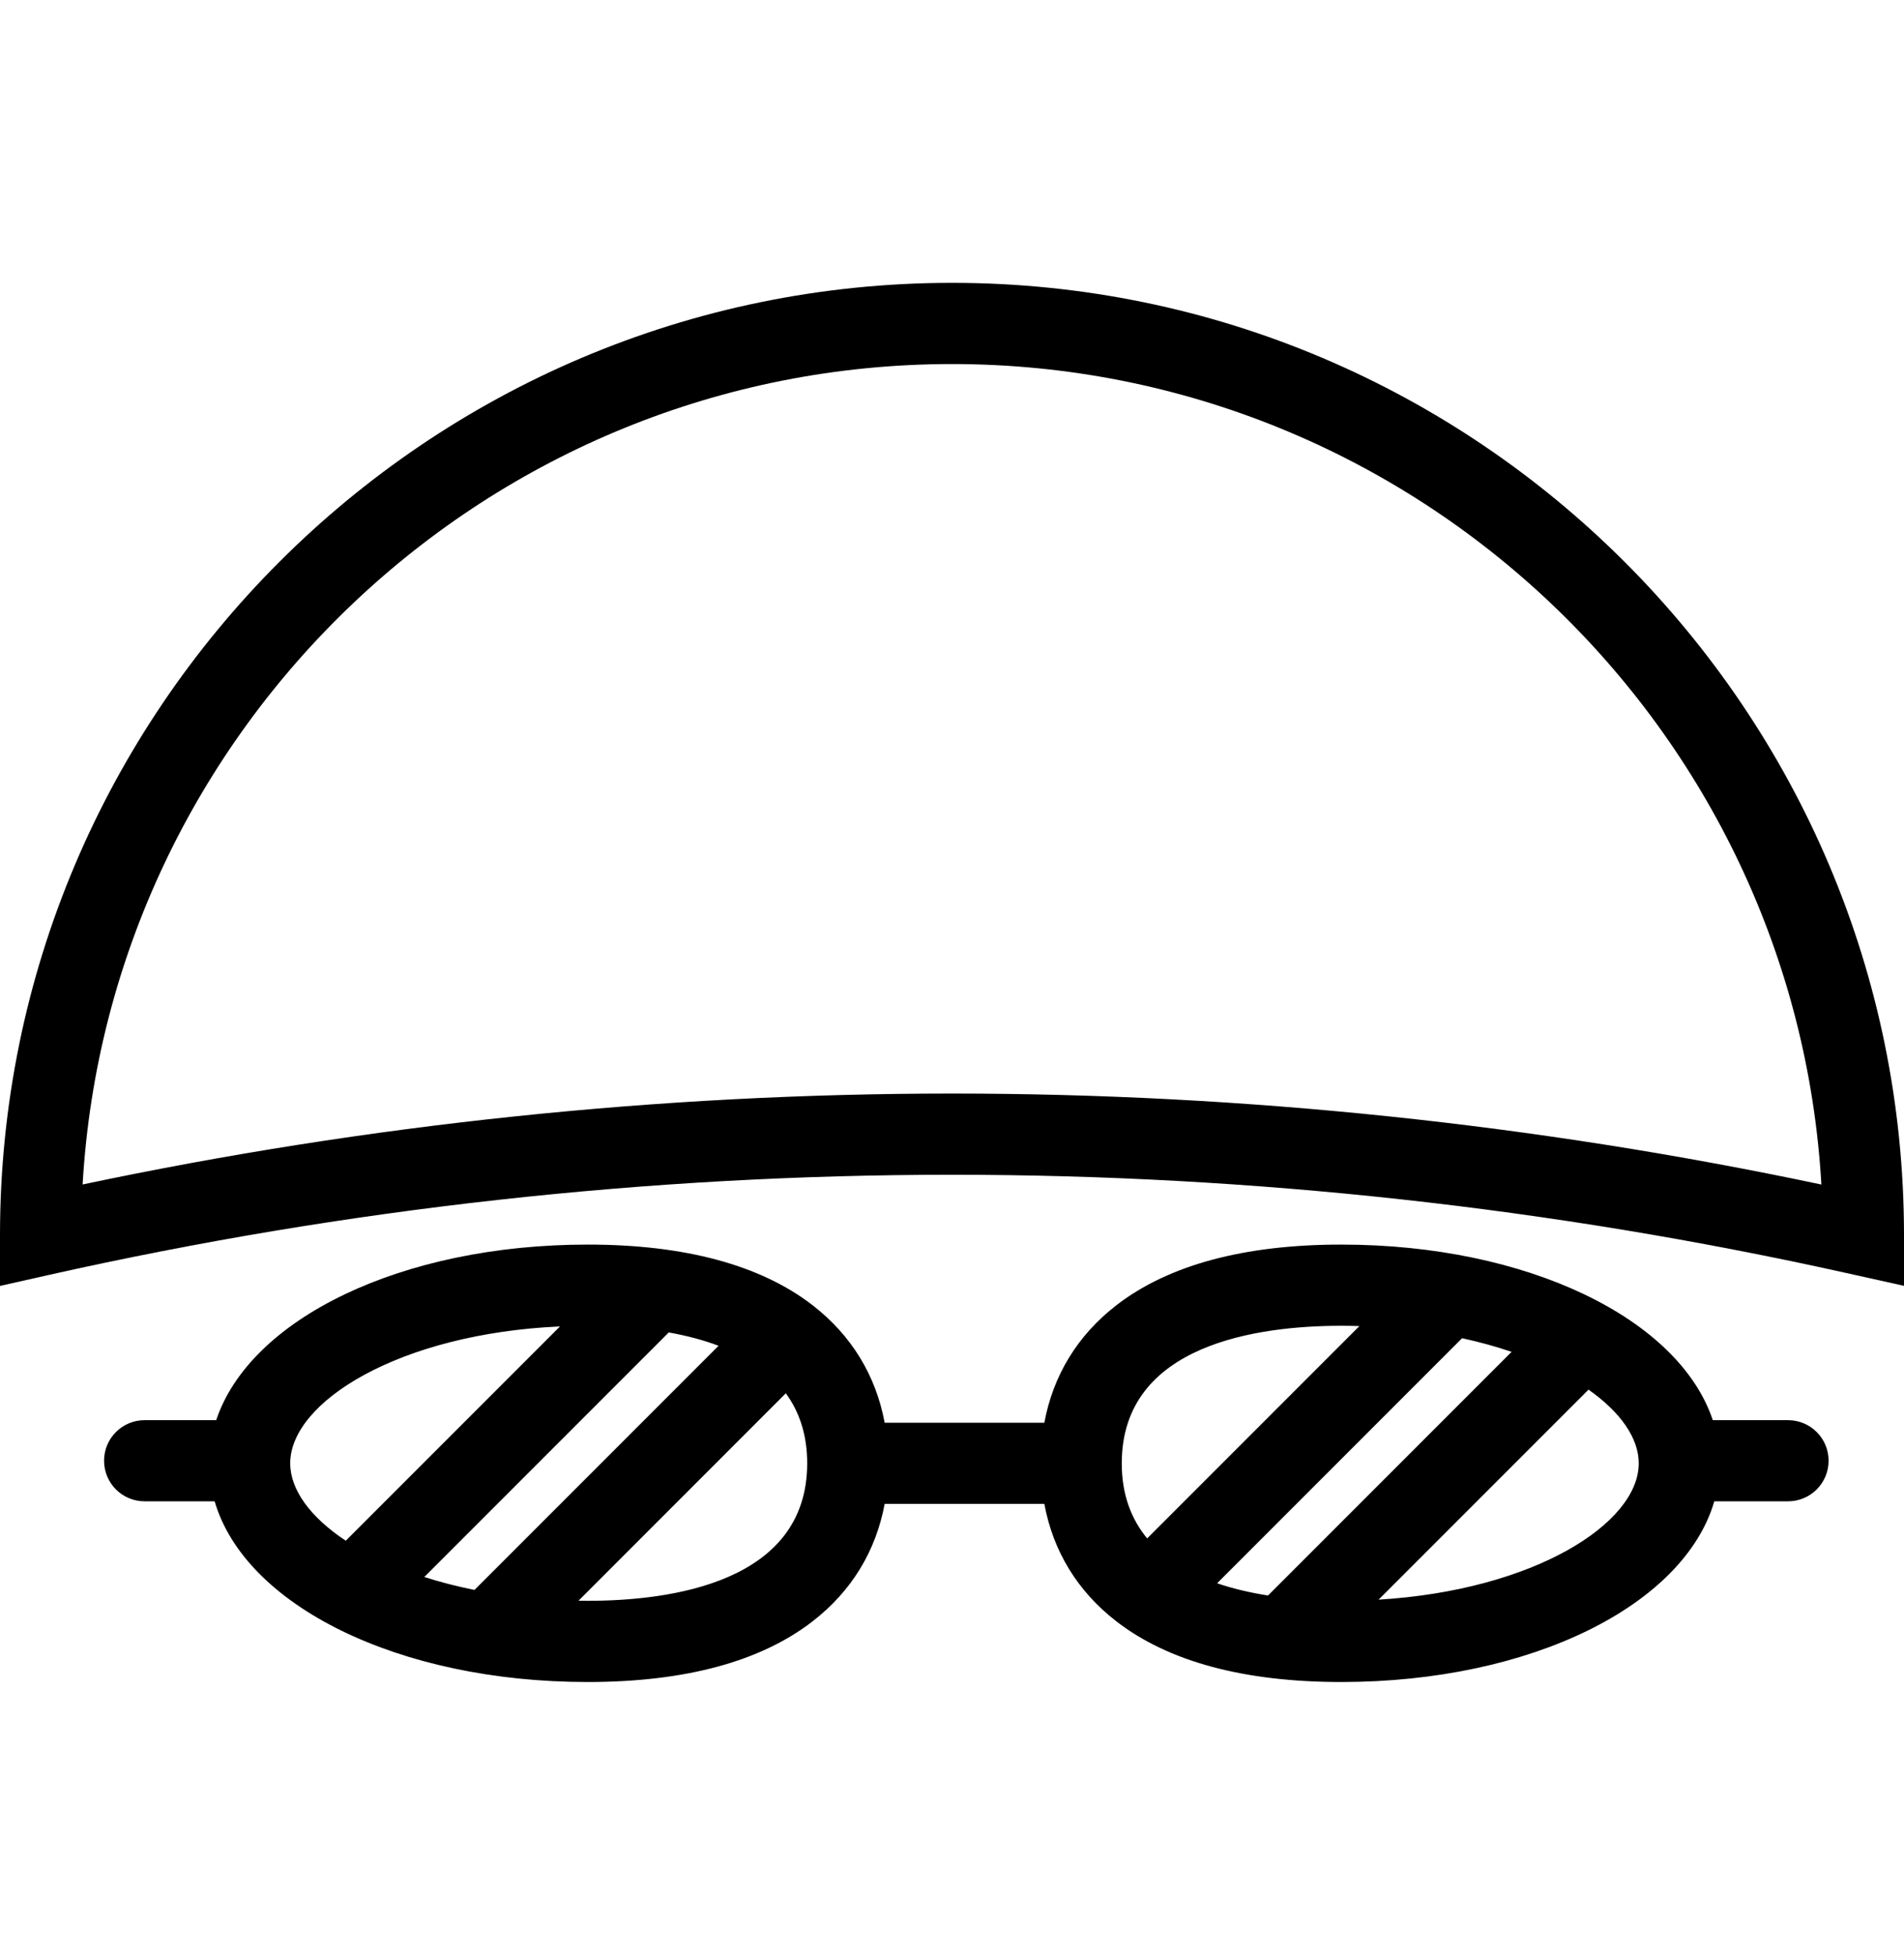 <svg width="38" height="39" viewBox="0 0 38 39" fill="none" xmlns="http://www.w3.org/2000/svg">
<g clip-path="url(#clip0_870_352)">
<path d="M19 5.643C8.523 5.643 0 14.167 0 24.643V25.655L0.987 25.433C6.89 24.109 12.95 23.437 19 23.437C24.985 23.437 30.982 24.095 36.825 25.392L38 25.653V24.643C38 14.167 29.477 5.643 19 5.643ZM19 21.817C13.178 21.817 7.346 22.427 1.649 23.631C2.174 14.517 9.756 7.263 19 7.263C28.244 7.263 35.826 14.517 36.351 23.632C30.654 22.427 24.821 21.817 19 21.817Z" fill="black"/>
<path d="M35.685 28.333H34.184C33.509 26.312 30.494 24.83 26.769 24.83C24.829 24.83 23.319 25.238 22.281 26.04C21.505 26.64 21.018 27.441 20.843 28.384H17.656C17.481 27.441 16.993 26.64 16.218 26.04C15.179 25.238 13.669 24.83 11.73 24.83C8.004 24.83 4.989 26.312 4.315 28.333H2.887C2.439 28.333 2.077 28.695 2.077 29.142C2.077 29.59 2.439 29.952 2.887 29.952H4.284C4.889 32.025 7.941 33.557 11.729 33.557C13.669 33.557 15.179 33.15 16.217 32.347C16.993 31.747 17.481 30.947 17.656 30.003H20.843C21.017 30.947 21.505 31.747 22.281 32.347C23.319 33.15 24.829 33.557 26.769 33.557C30.557 33.557 33.609 32.025 34.214 29.952H35.685C36.133 29.952 36.495 29.59 36.495 29.142C36.495 28.695 36.133 28.333 35.685 28.333ZM13.338 26.581C13.68 26.642 14.021 26.728 14.341 26.849L9.47 31.72C9.115 31.649 8.78 31.562 8.468 31.462L13.344 26.586L13.338 26.581ZM5.792 29.194C5.792 27.965 7.976 26.606 11.176 26.463L6.901 30.738C6.192 30.269 5.792 29.719 5.792 29.194ZM11.73 31.937C11.668 31.937 11.607 31.936 11.546 31.935L15.683 27.797C15.949 28.16 16.11 28.617 16.11 29.194C16.11 31.581 13.366 31.937 11.73 31.937ZM25.307 31.831C24.964 31.777 24.619 31.699 24.291 31.587L29.18 26.698C29.531 26.774 29.861 26.866 30.168 26.97L25.307 31.831ZM26.769 26.45C26.891 26.45 27.012 26.452 27.131 26.456L22.895 30.692C22.582 30.314 22.388 29.825 22.388 29.194C22.388 26.806 25.133 26.45 26.769 26.45ZM27.514 31.914L31.704 27.724C32.346 28.175 32.706 28.695 32.706 29.194C32.706 30.397 30.609 31.727 27.514 31.914Z" fill="black"/>
</g>
<defs>
<clipPath id="clip0_870_352">
<rect width="38" height="38" fill="white" transform="translate(0 0.6)"/>
</clipPath>
</defs>
</svg>
